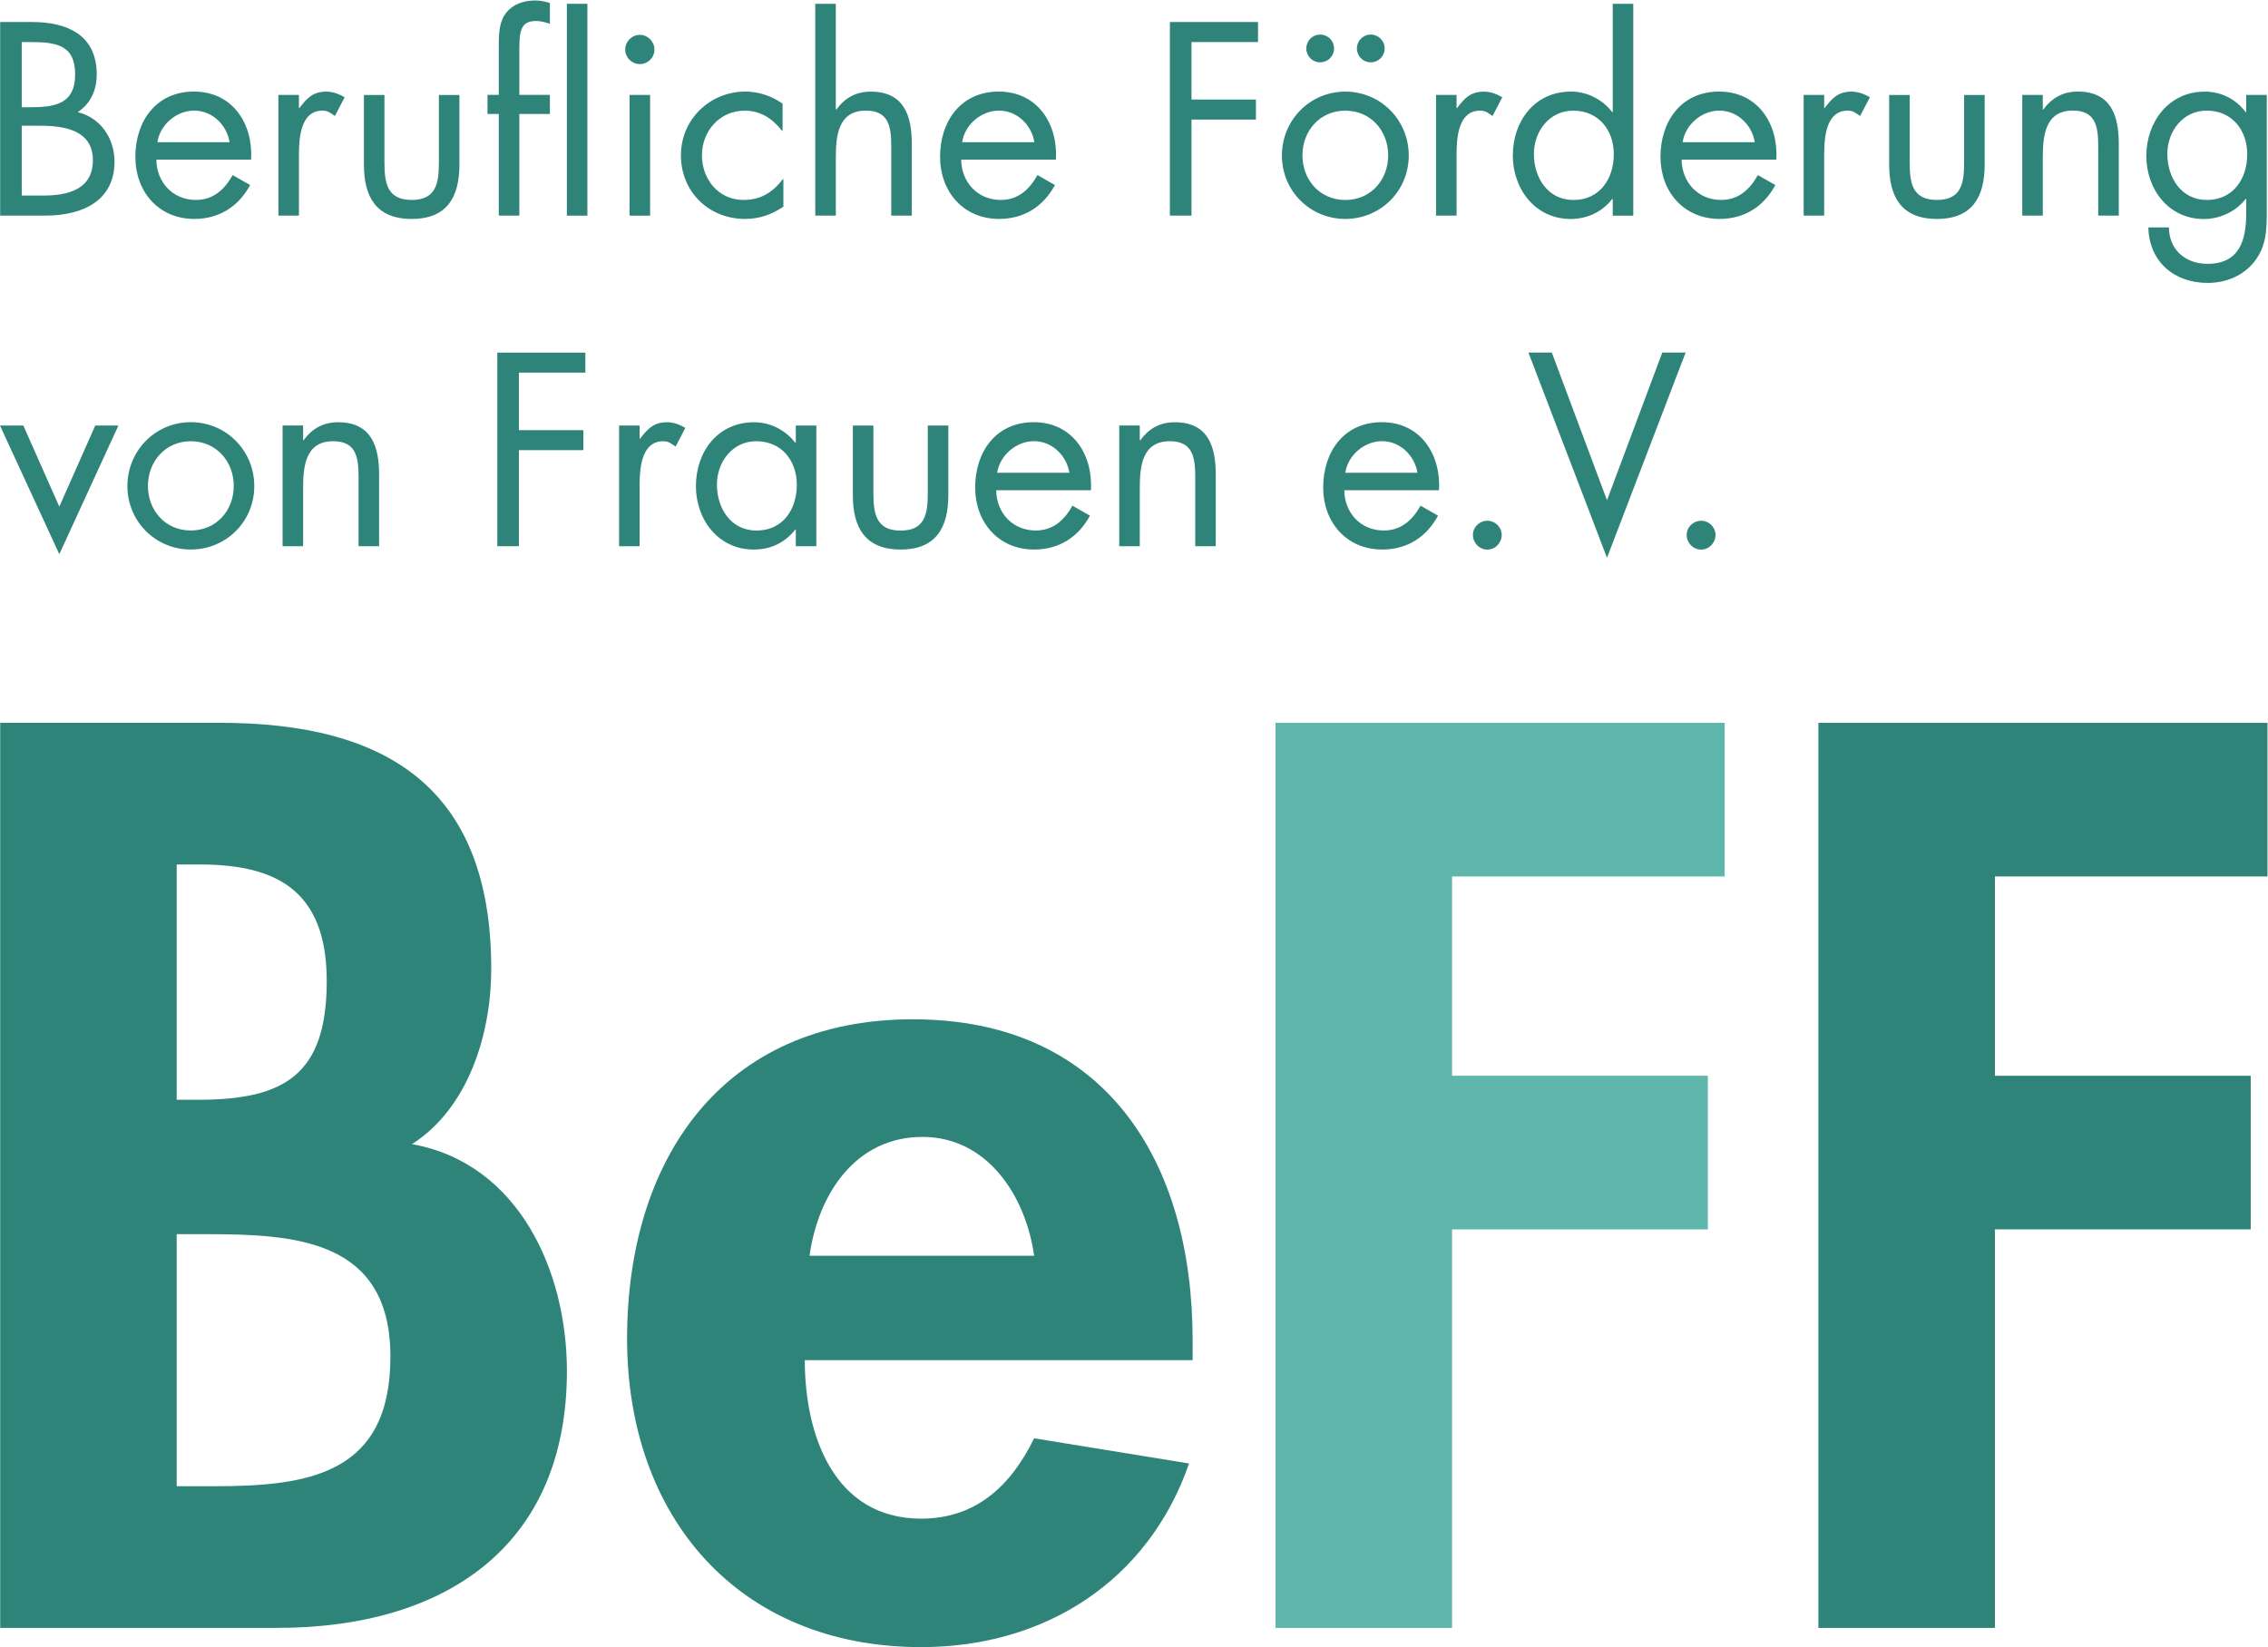<?xml version="1.0" encoding="UTF-8" standalone="no"?>
<svg
   xmlns:dc="http://purl.org/dc/elements/1.1/"
   xmlns:cc="http://creativecommons.org/ns#"
   xmlns:rdf="http://www.w3.org/1999/02/22-rdf-syntax-ns#"
   xmlns:svg="http://www.w3.org/2000/svg"
   xmlns="http://www.w3.org/2000/svg"
   xmlns:sodipodi="http://sodipodi.sourceforge.net/DTD/sodipodi-0.dtd"
   xmlns:inkscape="http://www.inkscape.org/namespaces/inkscape"
   version="1.1"
   id="svg2"
   xml:space="preserve"
   width="183.467"
   height="133.28"
   viewBox="0 0 183.467 133.28"
   sodipodi:docname="BEFF_Logo.eps"><defs
     id="defs6" /><sodipodi:namedview
     pagecolor="#ffffff"
     bordercolor="#666666"
     borderopacity="1"
     objecttolerance="10"
     gridtolerance="10"
     guidetolerance="10"
     inkscape:pageopacity="0"
     inkscape:pageshadow="2"
     inkscape:window-width="640"
     inkscape:window-height="480"
     id="namedview4" /><g
     id="g10"
     inkscape:groupmode="layer"
     inkscape:label="ink_ext_XXXXXX"
     transform="matrix(1.333,0,0,-1.333,0,133.28)"><g
       id="g12"
       transform="scale(0.1)"><path
         d="m 107.227,250.676 h 17.476 c 53.902,0 112.223,-2.93 112.223,-74.328 0,-71.426 -49.543,-78.692 -107.098,-78.692 H 107.227 Z M 0.113,11.68 H 168.434 c 99.836,0 175.597,48.066 175.597,155.91 0,60.496 -29.136,126.082 -94.011,137.734 34.265,21.875 48.093,67.012 48.093,106.375 0,109.309 -62.648,149.387 -164.668,149.387 H 0.113 Z M 107.227,475.09 h 13.859 c 45.152,0 77.203,-14.543 77.203,-70.684 0,-56.828 -25.492,-72.148 -77.937,-72.148 H 107.227 V 475.09"
         style="fill:#2f8479;fill-opacity:1;fill-rule:nonzero;stroke:none"
         id="path14" /><path
         d="m 723.738,174.18 v 12.363 c 0,107.871 -52.476,194.562 -169.761,194.562 -115.864,0 -173.43,-85.265 -173.43,-193.847 C 380.547,78.731 448.313,0 559.07,0 634.102,0 696.801,40.078 721.598,111.477 l -94.02,15.293 C 613.723,98.398 592.598,77.988 559.07,77.988 c -53.191,0 -70.679,51.016 -70.679,96.192 z m -232.461,63.379 c 5.129,37.16 27.715,72.148 68.543,72.148 39.328,0 62.629,-35.703 67.758,-72.148 H 491.277"
         style="fill:#2f8479;fill-opacity:1;fill-rule:nonzero;stroke:none"
         id="path16" /><path
         d="m 1046.61,467.813 v 93.242 H 774.07 V 11.652 H 881.199 V 253.594 h 155.231 v 93.234 H 881.199 v 120.985 h 165.411"
         style="fill:#5eb7aa;fill-opacity:1;fill-rule:nonzero;stroke:none"
         id="path18" /><path
         d="m 1376.04,467.813 v 93.242 H 1103.51 V 11.652 h 107.12 V 253.594 h 155.23 v 93.234 h -155.23 v 120.985 h 165.41"
         style="fill:#2f8479;fill-opacity:1;fill-rule:nonzero;stroke:none"
         id="path20" /><path
         d="M 0.098,986.484 H 19.438 c 21.34,0 39.254,-7.82 39.254,-31.804 0,-9.512 -3.586,-17.629 -11.539,-22.91 14.066,-3.438 22.344,-16.067 22.344,-30.051 0,-23.406 -18.887,-32.754 -42.102,-32.754 H 0.098 Z M 13.195,934.758 h 4.992 c 14.785,0 27.406,1.68 27.406,19.922 0,17.781 -11.195,19.636 -27.246,19.636 h -5.152 z m 0,-53.613 h 13.094 c 14.648,0 30.082,3.562 30.082,21.484 0,18.23 -17.445,20.898 -31.773,20.898 H 13.195 v -42.382"
         style="fill:#2f8479;fill-opacity:1;fill-rule:nonzero;stroke:none"
         id="path22" /><path
         d="m 94.894,902.949 c 0.125,-13.562 9.796,-24.472 23.997,-24.472 10.597,0 17.449,6.398 22.297,15.089 l 10.593,-6.035 c -7.008,-13.105 -18.871,-20.578 -33.832,-20.578 -21.828,0 -35.808,16.652 -35.808,37.688 0,21.668 12.625,39.617 35.515,39.617 23.532,0 35.992,-19.5 34.727,-41.309 z m 44.425,10.578 c -1.718,10.614 -10.593,19.18 -21.531,19.18 -10.726,0 -20.703,-8.566 -22.262,-19.18 H 139.32"
         style="fill:#2f8479;fill-opacity:1;fill-rule:nonzero;stroke:none"
         id="path24" /><path
         d="m 181.414,934.27 h 0.289 c 4.383,5.769 8.117,9.96 16.227,9.96 4.187,0 7.644,-1.398 11.23,-3.41 l -5.922,-11.386 c -2.48,1.718 -4.254,3.273 -7.515,3.273 -13.676,0 -14.309,-17.59 -14.309,-27.102 v -36.64 h -12.465 v 73.254 h 12.465 v -7.949"
         style="fill:#2f8479;fill-opacity:1;fill-rule:nonzero;stroke:none"
         id="path26" /><path
         d="m 233.305,901.387 c 0,-12.293 1.445,-22.91 16.519,-22.91 15.121,0 16.52,10.617 16.52,22.91 v 40.801 h 12.461 v -42.227 c 0,-19.473 -7.301,-33.008 -28.981,-33.008 -21.66,0 -28.98,13.535 -28.98,33.008 v 42.227 h 12.461 v -40.801"
         style="fill:#2f8479;fill-opacity:1;fill-rule:nonzero;stroke:none"
         id="path28" /><path
         d="m 315.152,868.965 h -12.461 v 61.699 h -6.847 v 11.582 h 6.847 v 29.141 c 0,6.074 0,13.703 3.293,18.984 4.004,6.563 11.36,9.192 18.84,9.192 2.953,0 5.906,-0.618 8.875,-1.524 V 985.41 c -2.793,0.879 -5.293,1.692 -8.406,1.692 -10.141,0 -10.141,-7.18 -10.141,-20.129 v -24.727 h 18.547 v -11.582 h -18.547 v -61.699"
         style="fill:#2f8479;fill-opacity:1;fill-rule:nonzero;stroke:none"
         id="path30" /><path
         d="m 344.004,868.938 h 12.461 V 997.551 H 344.004 V 868.938"
         style="fill:#2f8479;fill-opacity:1;fill-rule:nonzero;stroke:none"
         id="path32" /><path
         d="m 397.148,969.805 c 0,-5 -4.043,-8.867 -8.878,-8.867 -4.801,0 -8.86,3.867 -8.86,8.867 0,4.836 4.059,8.886 8.86,8.886 4.835,0 8.878,-4.05 8.878,-8.886 M 394.531,868.938 H 382.07 v 73.281 h 12.461 v -73.281"
         style="fill:#2f8479;fill-opacity:1;fill-rule:nonzero;stroke:none"
         id="path34" /><path
         d="m 474.922,920.41 h -0.293 c -5.777,7.336 -12.949,12.266 -22.75,12.266 -15.121,0 -25.899,-12.43 -25.899,-27.098 0,-14.504 9.961,-27.101 25.25,-27.101 10.45,0 17.786,4.679 23.821,12.597 h 0.355 v -16.687 c -7.203,-4.797 -14.508,-7.434 -23.238,-7.434 -22.129,0 -38.941,16.524 -38.941,38.625 0,21.844 17.589,38.68 39.109,38.68 7.945,0 16.062,-2.656 22.586,-7.363 V 920.41"
         style="fill:#2f8479;fill-opacity:1;fill-rule:nonzero;stroke:none"
         id="path36" /><path
         d="m 507.211,997.551 v -63.899 l 0.324,-0.332 c 5.133,7.043 11.844,10.91 20.867,10.91 20.25,0 24.926,-14.64 24.926,-31.808 v -43.457 h -12.465 v 41.289 c 0,11.836 -0.906,22.453 -15.414,22.453 -17.133,0 -18.238,-15.871 -18.238,-29.016 v -34.726 h -12.465 v 128.586 h 12.465"
         style="fill:#2f8479;fill-opacity:1;fill-rule:nonzero;stroke:none"
         id="path38" /><path
         d="m 583.316,902.949 c 0.125,-13.562 9.797,-24.472 23.981,-24.472 10.613,0 17.461,6.398 22.293,15.089 l 10.613,-6.035 c -7.039,-13.105 -18.887,-20.578 -33.848,-20.578 -21.843,0 -35.863,16.652 -35.863,37.688 0,21.668 12.66,39.617 35.571,39.617 23.527,0 35.992,-19.5 34.73,-41.309 z m 44.395,10.578 c -1.719,10.614 -10.582,19.18 -21.52,19.18 -10.742,0 -20.738,-8.566 -22.296,-19.18 h 43.816"
         style="fill:#2f8479;fill-opacity:1;fill-rule:nonzero;stroke:none"
         id="path40" /><path
         d="m 723.059,974.316 v -34.89 h 39.105 v -12.168 h -39.105 v -58.293 h -13.114 v 117.519 h 53.485 v -12.168 h -40.371"
         style="fill:#2f8479;fill-opacity:1;fill-rule:nonzero;stroke:none"
         id="path42" /><path
         d="m 777.934,905.449 c 0,21.485 16.976,38.781 38.457,38.781 21.547,0 38.519,-17.296 38.519,-38.781 0,-21.551 -17.16,-38.496 -38.519,-38.496 -21.325,0 -38.457,16.945 -38.457,38.496 m 12.464,0.129 c 0,-14.961 10.547,-27.129 25.993,-27.129 15.484,0 26.031,12.168 26.031,27.129 0,14.832 -10.547,27.098 -26.031,27.098 -15.446,0 -25.993,-12.266 -25.993,-27.098 m 19.18,64.871 c 0,-4.707 -3.734,-8.437 -8.433,-8.437 -4.68,0 -8.411,3.73 -8.411,8.437 0,4.641 3.731,8.41 8.411,8.41 4.699,0 8.433,-3.769 8.433,-8.41 m 30.699,0 c 0,-4.707 -3.761,-8.437 -8.402,-8.437 -4.707,0 -8.437,3.73 -8.437,8.437 0,4.641 3.73,8.41 8.437,8.41 4.641,0 8.402,-3.769 8.402,-8.41"
         style="fill:#2f8479;fill-opacity:1;fill-rule:nonzero;stroke:none"
         id="path44" /><path
         d="m 883.926,934.27 h 0.293 c 4.386,5.769 8.117,9.96 16.23,9.96 4.184,0 7.625,-1.398 11.227,-3.41 l -5.938,-11.386 c -2.5,1.718 -4.218,3.273 -7.496,3.273 -13.73,0 -14.316,-17.59 -14.316,-27.102 v -36.64 h -12.461 v 73.254 h 12.461 v -7.949"
         style="fill:#2f8479;fill-opacity:1;fill-rule:nonzero;stroke:none"
         id="path46" /><path
         d="m 978.691,879.094 h -0.293 c -6.097,-7.949 -15.285,-12.168 -25.277,-12.168 -21.484,0 -35.055,18.242 -35.055,38.523 0,20.86 13.243,38.809 35.247,38.809 9.8,0 19.148,-4.707 25.085,-12.488 h 0.293 v 65.781 h 12.461 V 868.938 h -12.461 z m -47.836,27.265 c 0,-14.316 8.407,-27.91 23.985,-27.91 16.062,0 24.5,12.977 24.5,27.774 0,14.636 -9.211,26.453 -24.66,26.453 -14.477,0 -23.825,-12.598 -23.825,-26.317"
         style="fill:#2f8479;fill-opacity:1;fill-rule:nonzero;stroke:none"
         id="path48" /><path
         d="m 1020.49,902.949 c 0.16,-13.562 9.8,-24.472 23.98,-24.472 10.62,0 17.43,6.398 22.3,15.089 l 10.61,-6.035 c -7.01,-13.105 -18.85,-20.578 -33.82,-20.578 -21.84,0 -35.89,16.652 -35.89,37.688 0,21.668 12.63,39.617 35.57,39.617 23.53,0 35.99,-19.5 34.76,-41.309 z m 44.43,10.578 c -1.76,10.614 -10.61,19.18 -21.52,19.18 -10.77,0 -20.73,-8.566 -22.29,-19.18 h 43.81"
         style="fill:#2f8479;fill-opacity:1;fill-rule:nonzero;stroke:none"
         id="path50" /><path
         d="m 1107.01,934.27 h 0.29 c 4.35,5.769 8.12,9.96 16.23,9.96 4.18,0 7.63,-1.398 11.23,-3.41 l -5.94,-11.386 c -2.5,1.718 -4.22,3.273 -7.5,3.273 -13.72,0 -14.31,-17.59 -14.31,-27.102 v -36.64 h -12.46 v 73.254 h 12.46 v -7.949"
         style="fill:#2f8479;fill-opacity:1;fill-rule:nonzero;stroke:none"
         id="path52" /><path
         d="m 1158.91,901.387 c 0,-12.293 1.35,-22.91 16.51,-22.91 15.13,0 16.52,10.617 16.52,22.91 v 40.801 h 12.46 v -42.227 c 0,-19.473 -7.33,-33.008 -28.98,-33.008 -21.64,0 -28.97,13.535 -28.97,33.008 v 42.227 h 12.46 v -40.801"
         style="fill:#2f8479;fill-opacity:1;fill-rule:nonzero;stroke:none"
         id="path54" /><path
         d="m 1239.68,933.32 h 0.29 c 5.13,7.012 11.85,10.938 20.9,10.938 20.25,0 24.93,-14.668 24.93,-31.797 v -43.496 h -12.47 v 41.289 c 0,11.875 -0.97,22.48 -15.41,22.48 -17.14,0 -18.24,-15.925 -18.24,-29.004 v -34.765 h -12.46 v 73.254 h 12.46 v -8.899"
         style="fill:#2f8479;fill-opacity:1;fill-rule:nonzero;stroke:none"
         id="path56" /><path
         d="m 1375.6,872.57 c 0,-11.711 0,-21.836 -7.5,-31.515 -6.85,-8.692 -17.43,-12.95 -28.36,-12.95 -20.41,0 -35.54,12.95 -36,33.692 h 12.46 c 0.17,-13.563 10,-22.098 23.4,-22.098 19.35,0 23.53,14.149 23.53,30.664 v 8.731 h -0.32 c -5.94,-7.629 -15.58,-12.199 -25.42,-12.199 -21.32,0 -34.88,17.941 -34.88,38.359 0,20.605 13.69,38.976 35.34,38.976 10.16,0 19.02,-4.511 24.96,-12.46 h 0.32 v 10.449 h 12.47 z m -60.34,33.817 c 0,-14.344 8.41,-27.91 23.99,-27.91 16.06,0 24.5,12.949 24.5,27.746 0,14.609 -9.22,26.484 -24.63,26.484 -14.48,0 -23.86,-12.629 -23.86,-26.32"
         style="fill:#2f8479;fill-opacity:1;fill-rule:nonzero;stroke:none"
         id="path58" /><path
         d="m 35.992,692.297 21.805,49.226 H 71.852 L 35.992,663.438 0,741.523 h 14.164 l 21.828,-49.226"
         style="fill:#2f8479;fill-opacity:1;fill-rule:nonzero;stroke:none"
         id="path60" /><path
         d="m 77.32,704.758 c 0,21.512 16.973,38.816 38.469,38.816 21.508,0 38.527,-17.304 38.527,-38.816 0,-21.516 -17.152,-38.488 -38.527,-38.488 -21.316,0 -38.469,16.972 -38.469,38.488 m 12.461,0.125 c 0,-14.961 10.594,-27.059 26.008,-27.059 15.438,0 26.066,12.098 26.066,27.059 0,14.836 -10.628,27.129 -26.066,27.129 -15.414,0 -26.008,-12.293 -26.008,-27.129"
         style="fill:#2f8479;fill-opacity:1;fill-rule:nonzero;stroke:none"
         id="path62" /><path
         d="m 183.945,732.637 h 0.293 c 5.141,7.004 11.86,10.898 20.899,10.898 20.234,0 24.922,-14.637 24.922,-31.765 v -43.489 h -12.461 v 41.309 c 0,11.848 -0.922,22.422 -15.414,22.422 -17.157,0 -18.239,-15.867 -18.239,-28.973 v -34.758 h -12.461 v 73.274 h 12.461 v -8.918"
         style="fill:#2f8479;fill-opacity:1;fill-rule:nonzero;stroke:none"
         id="path64" /><path
         d="M 314.895,773.652 V 738.73 H 354 v -12.136 h -39.105 v -58.313 h -13.098 v 117.512 h 53.437 v -12.141 h -40.339"
         style="fill:#2f8479;fill-opacity:1;fill-rule:nonzero;stroke:none"
         id="path66" /><path
         d="m 388.152,733.574 h 0.317 c 4.379,5.742 8.109,9.961 16.211,9.961 4.183,0 7.64,-1.394 11.238,-3.406 L 410,728.77 c -2.5,1.691 -4.219,3.242 -7.516,3.242 -13.695,0 -14.332,-17.586 -14.332,-27.09 v -36.641 h -12.461 v 73.242 h 12.461 v -7.949"
         style="fill:#2f8479;fill-opacity:1;fill-rule:nonzero;stroke:none"
         id="path68" /><path
         d="m 495.398,668.281 h -12.464 v 10.117 h -0.289 c -6.395,-8.074 -14.957,-12.128 -25.282,-12.128 -21.484,0 -35.05,18.234 -35.05,38.457 0,20.898 13.246,38.808 35.246,38.808 9.929,0 18.949,-4.637 25.086,-12.461 h 0.289 v 10.449 h 12.464 z m -60.332,37.414 c 0,-14.347 8.407,-27.91 24.051,-27.91 16,0 24.438,12.949 24.438,27.754 0,14.629 -9.184,26.473 -24.633,26.473 -14.473,0 -23.856,-12.617 -23.856,-26.317"
         style="fill:#2f8479;fill-opacity:1;fill-rule:nonzero;stroke:none"
         id="path70" /><path
         d="m 530.023,700.703 c 0,-12.305 1.43,-22.949 16.52,-22.949 15.094,0 16.488,10.644 16.488,22.949 v 40.82 h 12.461 V 699.27 c 0,-19.473 -7.301,-33 -28.949,-33 -21.68,0 -28.98,13.527 -28.98,33 v 42.253 h 12.46 v -40.82"
         style="fill:#2f8479;fill-opacity:1;fill-rule:nonzero;stroke:none"
         id="path72" /><path
         d="m 604.543,702.258 c 0.16,-13.594 9.828,-24.434 23.977,-24.434 10.613,0 17.46,6.356 22.296,15.059 l 10.614,-6.047 c -7.012,-13.106 -18.856,-20.566 -33.852,-20.566 -21.773,0 -35.793,16.64 -35.793,37.675 0,21.68 12.625,39.629 35.5,39.629 23.531,0 35.996,-19.511 34.762,-41.316 z m 44.422,10.613 c -1.719,10.578 -10.61,19.18 -21.516,19.18 -10.738,0 -20.734,-8.602 -22.293,-19.18 h 43.809"
         style="fill:#2f8479;fill-opacity:1;fill-rule:nonzero;stroke:none"
         id="path74" /><path
         d="m 691.676,732.637 h 0.328 c 5.125,7.004 11.809,10.898 20.863,10.898 20.246,0 24.926,-14.637 24.926,-31.765 v -43.489 h -12.461 v 41.309 c 0,11.848 -0.941,22.422 -15.422,22.422 -17.168,0 -18.234,-15.867 -18.234,-28.973 v -34.758 h -12.461 v 73.274 h 12.461 v -8.918"
         style="fill:#2f8479;fill-opacity:1;fill-rule:nonzero;stroke:none"
         id="path76" /><path
         d="m 815.777,702.258 c 0.161,-13.594 9.797,-24.434 23.985,-24.434 10.582,0 17.426,6.356 22.293,15.059 l 10.613,-6.047 c -7.043,-13.106 -18.855,-20.566 -33.816,-20.566 -21.84,0 -35.864,16.64 -35.864,37.675 0,21.68 12.594,39.629 35.535,39.629 23.532,0 35.993,-19.511 34.758,-41.316 z m 44.426,10.613 c -1.75,10.578 -10.613,19.18 -21.512,19.18 -10.777,0 -20.742,-8.602 -22.3,-19.18 h 43.812"
         style="fill:#2f8479;fill-opacity:1;fill-rule:nonzero;stroke:none"
         id="path78" /><path
         d="m 911.316,675.129 c 0,-4.836 -3.894,-8.899 -8.726,-8.899 -4.836,0 -8.735,4.063 -8.735,8.899 0,4.707 3.899,8.601 8.735,8.601 4.832,0 8.726,-3.894 8.726,-8.601"
         style="fill:#2f8479;fill-opacity:1;fill-rule:nonzero;stroke:none"
         id="path80" /><path
         d="m 975.219,696.191 33.531,89.629 h 14.17 L 975.219,661.27 927.543,785.82 h 14.187 l 33.489,-89.629"
         style="fill:#2f8479;fill-opacity:1;fill-rule:nonzero;stroke:none"
         id="path82" /><path
         d="m 1041.06,675.129 c 0,-4.836 -3.89,-8.899 -8.73,-8.899 -4.86,0 -8.76,4.063 -8.76,8.899 0,4.707 3.9,8.601 8.76,8.601 4.84,0 8.73,-3.894 8.73,-8.601"
         style="fill:#2f8479;fill-opacity:1;fill-rule:nonzero;stroke:none"
         id="path84" /></g></g></svg>
